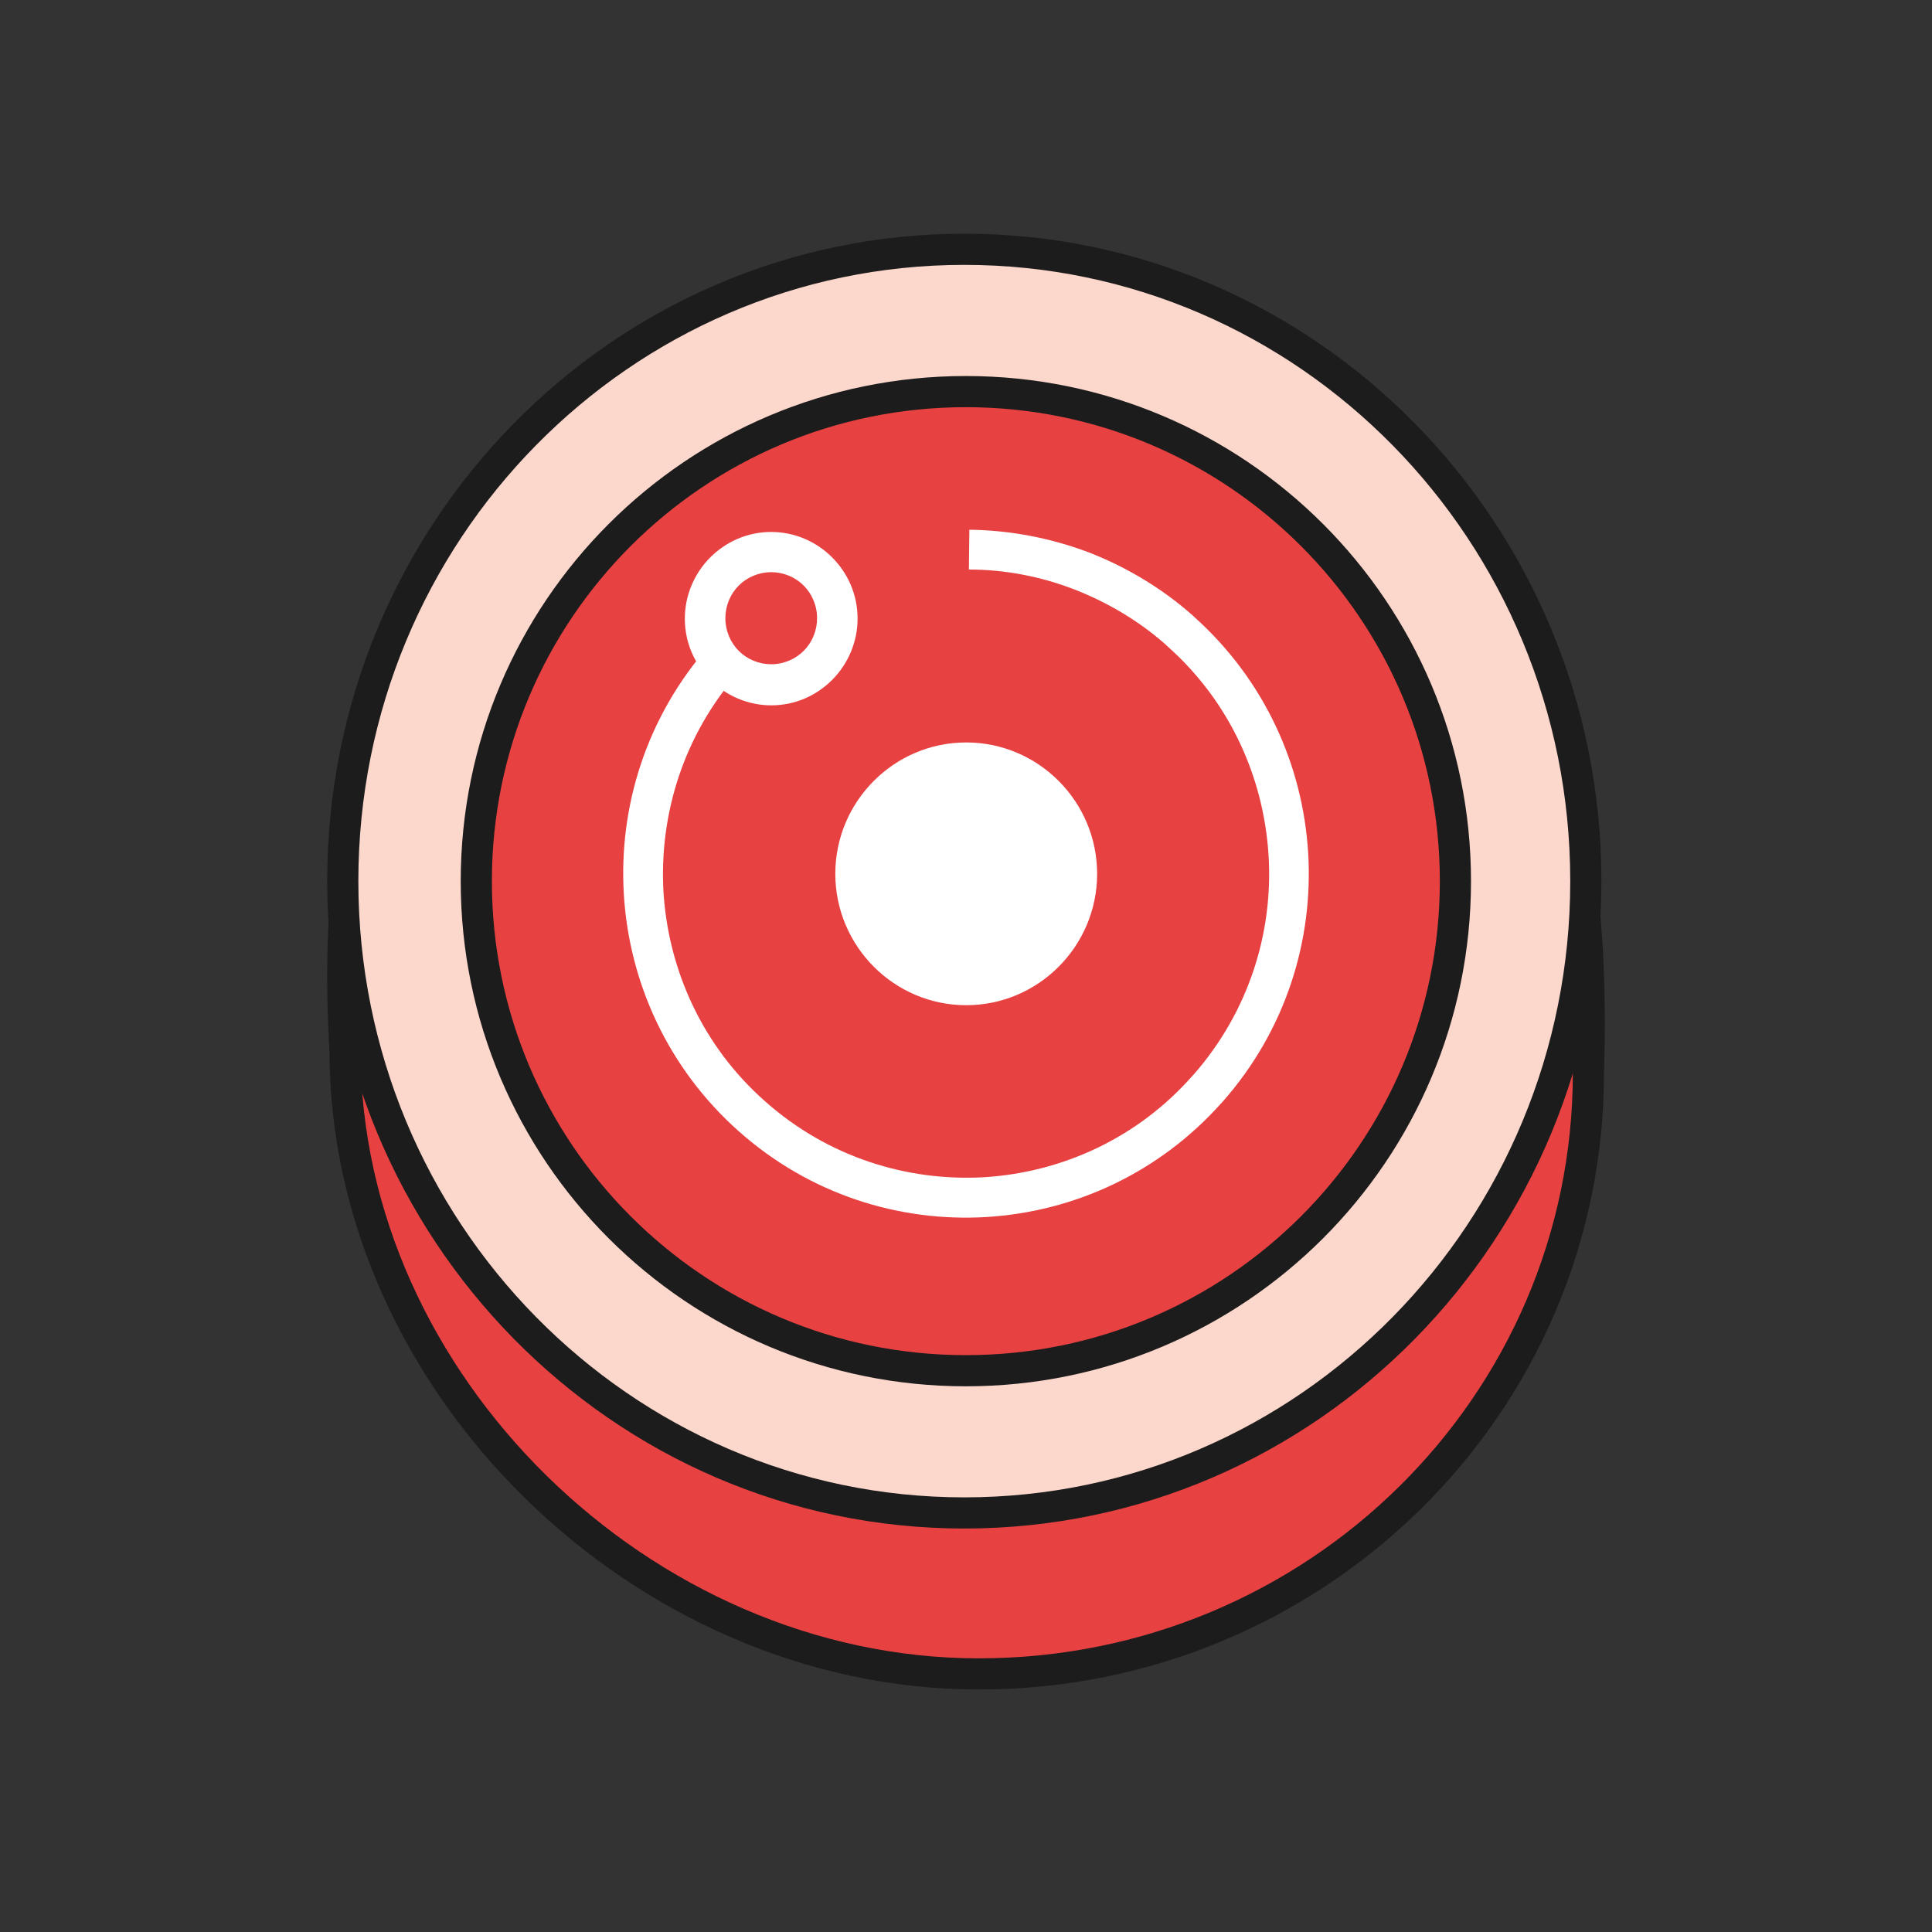 <svg width="62" height="62" viewBox="0 0 62 62" fill="none" xmlns="http://www.w3.org/2000/svg">
<rect x="0" y="0" width="62" height="62" fill="#333333" stroke="none"/>
<path d="M50.974 34.434C50.974 45.083 42.215 53.718 31.41 53.718C20.606 53.718 11.073 44.37 11.073 33.721C10.019 15.759 20.606 15.149 31.41 15.149C42.215 15.149 51.562 16.079 50.974 34.434Z" fill="#E84142" stroke="#1C1C1C" stroke-linejoin="round"/>
<path d="M30.945 48.552C41.966 48.552 50.891 39.472 50.891 28.276C50.891 17.079 41.956 8 30.945 8C19.935 8 11 17.079 11 28.276C11 39.472 19.935 48.552 30.945 48.552Z" fill="#FCD7CC" stroke="#1C1C1C" stroke-linejoin="round"/>
<path d="M30.995 43.988C39.672 43.988 46.706 36.954 46.706 28.278C46.706 19.601 39.672 12.567 30.995 12.567C22.319 12.567 15.285 19.601 15.285 28.278C15.285 36.954 22.319 43.988 30.995 43.988Z" fill="#E84142" stroke="#1C1C1C" stroke-linejoin="round"/>
<path fill-rule="evenodd" clip-rule="evenodd" d="M31.007 23.826C33.322 23.826 35.208 25.719 35.208 28.042C35.208 30.366 33.322 32.258 31.007 32.258C28.693 32.258 26.806 30.364 26.806 28.041C26.806 25.718 28.693 23.826 31.007 23.826Z" fill="white"/>
<path fill-rule="evenodd" clip-rule="evenodd" d="M31.108 17C32.437 17.015 33.737 17.272 34.951 17.731C36.166 18.204 37.308 18.892 38.294 19.767L38.322 19.796C40.58 21.818 41.809 24.557 41.98 27.367C42.151 30.193 41.251 33.074 39.236 35.355L39.208 35.384C37.193 37.65 34.464 38.883 31.664 39.055C28.849 39.226 25.978 38.324 23.705 36.301C21.433 34.279 20.191 31.527 20.02 28.701C19.849 25.876 20.749 22.994 22.764 20.713L23.721 21.56C21.935 23.582 21.15 26.134 21.292 28.629C21.45 31.124 22.536 33.562 24.55 35.34C26.565 37.133 29.108 37.921 31.593 37.778C34.079 37.62 36.508 36.53 38.28 34.509L38.309 34.48C40.066 32.473 40.866 29.934 40.709 27.439C40.551 24.945 39.465 22.507 37.451 20.728L37.423 20.699C36.551 19.925 35.551 19.337 34.494 18.922C33.422 18.505 32.264 18.277 31.093 18.277L31.108 17Z" fill="white"/>
<path d="M24.749 17.071C25.506 17.071 26.207 17.387 26.706 17.889C27.206 18.391 27.521 19.078 27.521 19.853C27.521 20.612 27.206 21.316 26.706 21.817C26.206 22.319 25.521 22.635 24.749 22.635C23.992 22.635 23.291 22.319 22.792 21.817C22.293 21.315 21.977 20.627 21.977 19.853C21.977 19.093 22.292 18.39 22.792 17.889C23.293 17.388 23.977 17.071 24.749 17.071ZM25.792 18.792C25.521 18.52 25.149 18.362 24.749 18.362C24.334 18.362 23.964 18.534 23.706 18.792C23.435 19.065 23.278 19.438 23.278 19.839C23.278 20.256 23.449 20.627 23.706 20.886C23.977 21.158 24.349 21.316 24.749 21.316C25.164 21.316 25.534 21.144 25.792 20.886C26.063 20.613 26.221 20.241 26.221 19.839C26.221 19.423 26.049 19.05 25.792 18.792Z" fill="white"/>
</svg>
